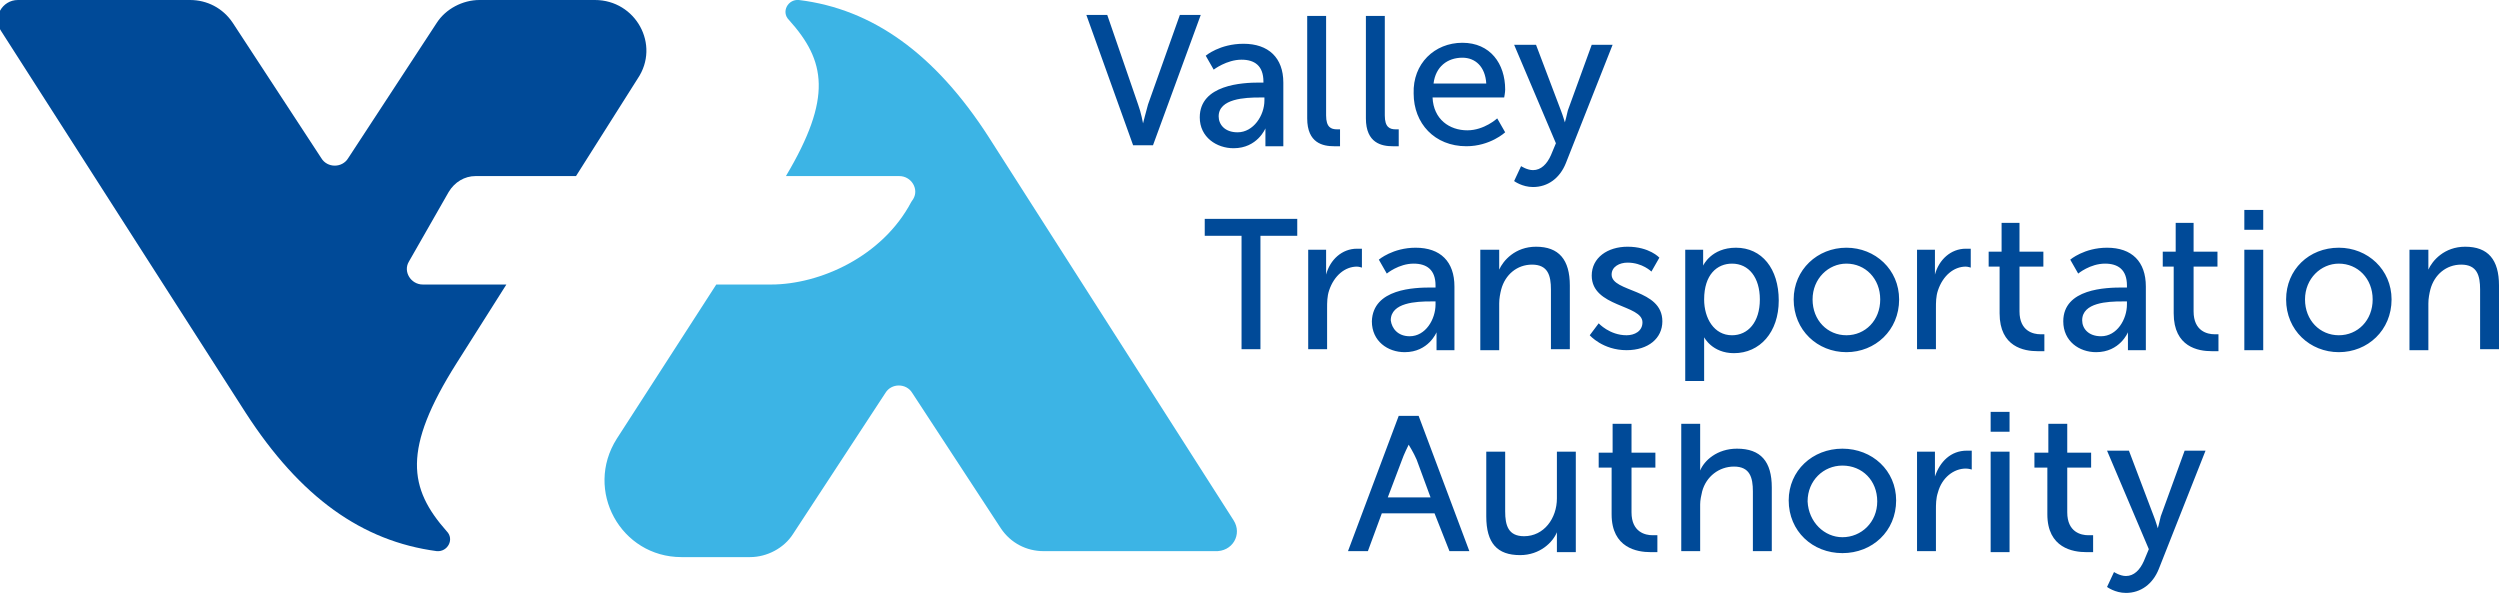 <svg xmlns="http://www.w3.org/2000/svg" xml:space="preserve" id="Layer_1" x="0" y="0" style="enable-background:new 0 0 251.3 59.6" version="1.1" viewBox="0 0 251.3 59.6"><style type="text/css">.st0{fill:#004a98}.st1{fill:#3cb4e5}</style><g><g><g><path d="M124.8 23.7h-3.7V22h9.3v1.7h-3.7v11.4h-1.9V23.7zM131.5 25.1h1.8v2.5c.4-1.5 1.6-2.6 3.1-2.6h.5v1.9s-.3-.1-.5-.1c-1.2 0-2.3.9-2.8 2.4-.2.6-.2 1.2-.2 1.8v4.1h-1.9v-10zM143.9 28.9h.4v-.2c0-1.6-.9-2.2-2.2-2.2-1.5 0-2.7 1-2.7 1l-.8-1.4s1.4-1.2 3.7-1.2c2.5 0 3.9 1.4 3.9 3.9v6.4h-1.8v-1.8s-.8 2-3.2 2c-1.7 0-3.3-1.1-3.3-3.1.1-3.3 4.3-3.4 6-3.4zm-2.2 4.9c1.6 0 2.6-1.7 2.6-3.2v-.3h-.5c-1.4 0-4 .1-4 1.9.1.8.7 1.6 1.9 1.6zM148.9 25.1h1.8v2c.4-.9 1.6-2.3 3.7-2.3 2.3 0 3.4 1.3 3.4 3.9v6.4h-1.9v-6c0-1.4-.3-2.5-1.9-2.5-1.5 0-2.7 1-3.1 2.5-.1.4-.2.9-.2 1.4v4.7h-1.9V25.1zM160.7 32.5s1.1 1.2 2.8 1.2c.8 0 1.6-.4 1.6-1.3 0-1.8-5.1-1.5-5.1-4.7 0-1.8 1.6-2.9 3.6-2.9 2.2 0 3.2 1.1 3.2 1.1l-.8 1.4s-.9-.9-2.4-.9c-.8 0-1.6.4-1.6 1.2 0 1.8 5.1 1.4 5.1 4.7 0 1.7-1.4 2.9-3.6 2.9-2.4 0-3.7-1.5-3.7-1.5l.9-1.2zM169.5 25.1h1.7v1.6s.8-1.8 3.3-1.8c2.6 0 4.3 2.1 4.3 5.3 0 3.2-1.9 5.3-4.5 5.3-2.2 0-3-1.6-3-1.6v4.4h-1.9V25.1zm4.6 8.6c1.6 0 2.8-1.3 2.8-3.6 0-2.2-1.1-3.6-2.8-3.6-1.5 0-2.8 1.1-2.8 3.6 0 1.9 1 3.6 2.8 3.6zM185.6 24.9c2.9 0 5.3 2.2 5.3 5.2 0 3.1-2.4 5.3-5.3 5.3s-5.3-2.2-5.3-5.3c0-3 2.4-5.2 5.3-5.2zm0 8.8c1.9 0 3.4-1.5 3.4-3.6s-1.5-3.6-3.4-3.6c-1.8 0-3.4 1.5-3.4 3.6s1.5 3.6 3.4 3.6zM192.7 25.1h1.8v2.5c.4-1.5 1.6-2.6 3.1-2.6h.5v1.9s-.3-.1-.5-.1c-1.2 0-2.3.9-2.8 2.4-.2.6-.2 1.2-.2 1.8v4.1h-1.9v-10zM201.2 26.8h-1.3v-1.5h1.3v-2.9h1.8v2.9h2.4v1.5H203v4.5c0 2 1.4 2.3 2.1 2.3h.4v1.7h-.7c-1.3 0-3.8-.4-3.8-3.8v-4.7zM213.4 28.9h.4v-.2c0-1.6-.9-2.2-2.2-2.2-1.5 0-2.7 1-2.7 1l-.8-1.4s1.4-1.2 3.7-1.2c2.5 0 3.9 1.4 3.9 3.9v6.4h-1.8v-1.8s-.8 2-3.2 2c-1.7 0-3.3-1.1-3.3-3.1 0-3.3 4.3-3.4 6-3.4zm-2.2 4.9c1.6 0 2.6-1.7 2.6-3.2v-.3h-.5c-1.4 0-4 .1-4 1.9 0 .8.6 1.6 1.9 1.6zM218.7 26.8h-1.3v-1.5h1.3v-2.9h1.8v2.9h2.4v1.5h-2.4v4.5c0 2 1.4 2.3 2.1 2.3h.4v1.7h-.7c-1.3 0-3.8-.4-3.8-3.8v-4.7zM225.6 21.1h1.9v2h-1.9v-2zm0 4h1.9v10.1h-1.9V25.1zM235.1 24.9c2.9 0 5.3 2.2 5.3 5.2 0 3.1-2.4 5.3-5.3 5.3s-5.3-2.2-5.3-5.3c0-3 2.3-5.2 5.3-5.2zm0 8.8c1.9 0 3.4-1.5 3.4-3.6s-1.5-3.6-3.4-3.6c-1.8 0-3.4 1.5-3.4 3.6s1.5 3.6 3.4 3.6zM242.3 25.1h1.8v2c.4-.9 1.6-2.3 3.7-2.3 2.3 0 3.4 1.3 3.4 3.9v6.4h-1.9v-6c0-1.4-.3-2.5-1.9-2.5-1.5 0-2.7 1-3.1 2.5-.1.4-.2.9-.2 1.4v4.7h-1.9V25.1z" class="st0"/></g><g><g><path d="M144.2 51.6h-5.3l-1.4 3.8h-2l5.1-13.6h2l5.1 13.6h-2l-1.5-3.8zm-2.6-6.9s-.5 1-.7 1.6l-1.4 3.7h4.3l-1.4-3.8c-.3-.7-.8-1.5-.8-1.5z" class="st0"/></g><path d="M149.4 45.4h1.9v6c0 1.4.3 2.5 1.9 2.5 2 0 3.3-1.8 3.3-3.8v-4.7h1.9v10.1h-1.9v-2c-.4 1-1.7 2.3-3.7 2.3-2.3 0-3.4-1.2-3.4-3.9v-6.5zM162 47h-1.3v-1.5h1.4v-2.9h1.9v2.9h2.4V47H164v4.5c0 2 1.4 2.3 2.1 2.3h.5v1.7h-.7c-1.3 0-3.9-.4-3.9-3.8V47zM169 42.6h1.9v4.7c.4-1 1.7-2.2 3.7-2.2 2.4 0 3.5 1.3 3.5 3.9v6.4h-1.9v-6c0-1.4-.3-2.5-1.9-2.5-1.5 0-2.8 1-3.2 2.5-.1.4-.2.9-.2 1.3v4.7H169V42.6zM185.2 45.1c3 0 5.4 2.2 5.4 5.2 0 3.1-2.4 5.3-5.4 5.3s-5.4-2.2-5.4-5.3c0-3 2.4-5.2 5.4-5.2zm0 8.9c1.9 0 3.5-1.5 3.5-3.6s-1.5-3.6-3.5-3.6c-1.9 0-3.5 1.5-3.5 3.6.1 2.1 1.7 3.6 3.5 3.6zM192.6 45.4h1.9v2.5c.5-1.5 1.6-2.6 3.2-2.6h.5v1.9s-.3-.1-.6-.1c-1.2 0-2.4.9-2.8 2.4-.2.6-.2 1.2-.2 1.8v4.1h-1.9v-10zM205.8 47h-1.3v-1.5h1.4v-2.9h1.9v2.9h2.4V47h-2.4v4.5c0 2 1.4 2.3 2.1 2.3h.5v1.7h-.7c-1.3 0-3.9-.4-3.9-3.8V47zM212.5 57.5s.6.4 1.2.4c.8 0 1.4-.6 1.8-1.5l.5-1.2-4.2-9.9h2.2l2.5 6.6c.2.5.4 1.2.4 1.2s.2-.7.3-1.2l2.4-6.6h2.1L217 57.2c-.6 1.5-1.8 2.4-3.3 2.4-1.1 0-1.9-.6-1.9-.6l.7-1.5zM200.1 41.4h1.9v2h-1.9v-2zm0 4h1.9v10.1h-1.9V45.4z" class="st0"/></g><g><path d="M109.2 1.5h2.1l3.1 9c.3.8.5 1.9.5 1.9s.3-1.2.5-1.9l3.2-9h2.1l-4.8 13.1h-2l-4.7-13.1zM126.6 8.3h.4v-.1c0-1.6-.9-2.2-2.2-2.2-1.5 0-2.8 1-2.8 1l-.8-1.4s1.4-1.2 3.8-1.2c2.5 0 4 1.4 4 3.9v6.4h-1.8v-1.8s-.8 2-3.2 2c-1.7 0-3.4-1.1-3.4-3.1 0-3.3 4.3-3.5 6-3.5zm-2.2 5c1.6 0 2.7-1.7 2.7-3.2v-.3h-.5c-1.4 0-4.1.1-4.1 1.9 0 .8.6 1.6 1.9 1.6zM131.4 1.6h1.9v10c0 1.2.5 1.4 1.1 1.4h.3v1.7h-.6c-1.1 0-2.7-.3-2.7-2.8V1.6zM137.3 1.6h1.9v10c0 1.2.5 1.4 1.1 1.4h.3v1.7h-.6c-1.1 0-2.7-.3-2.7-2.8V1.6zM147 4.3c2.8 0 4.3 2.1 4.3 4.7 0 .3-.1.8-.1.8H144c.1 2.2 1.7 3.3 3.5 3.3 1.7 0 3-1.2 3-1.2l.8 1.4s-1.5 1.4-3.9 1.4c-3.2 0-5.3-2.3-5.3-5.3-.1-3 2.1-5.1 4.9-5.1zm2.4 4.1c-.1-1.7-1.1-2.6-2.4-2.6-1.5 0-2.7.9-2.9 2.6h5.3zM152.9 16.7s.6.4 1.2.4c.8 0 1.4-.6 1.8-1.5l.5-1.2-4.2-9.9h2.2l2.5 6.6c.2.5.4 1.2.4 1.2s.2-.7.3-1.2l2.4-6.6h2.1l-4.7 11.9c-.6 1.5-1.8 2.4-3.3 2.4-1.1 0-1.9-.6-1.9-.6l.7-1.5z" class="st0"/></g></g><g><path d="M124 52.3c-6.2-9.7-24.6-38.5-24.6-38.5C94 5.4 87.7.9 80.3 0c-1.1-.1-1.8 1.2-1 2 3.7 4.1 4.4 7.8-.3 15.7h11.4c1.2 0 2 1.3 1.4 2.3l-.2.3c-2.9 5.5-9.2 8.3-14.1 8.3H72L62 44.1c-3.3 5.2.4 11.9 6.5 11.9h6.9c1.7 0 3.4-.9 4.3-2.3L89 39.5c.6-1 2.1-1 2.7 0l8.9 13.6c1 1.5 2.6 2.3 4.3 2.3h17.2c1.8.1 2.8-1.7 1.9-3.1z" class="st1"/><path d="M50.9 28.6h-8.4c-1.2 0-2-1.3-1.4-2.3l4-7c.6-1 1.6-1.6 2.7-1.6h10.1l6.2-9.8c2.3-3.4-.2-7.9-4.3-7.9H48.2c-1.7 0-3.4.9-4.3 2.3L35 15.9c-.6 1-2.1 1-2.7 0L23.4 2.3C22.4.8 20.8 0 19.1 0H1.8C.2 0-.8 1.8.1 3.1c6.2 9.7 24.6 38.4 24.6 38.4 5.5 8.5 11.7 12.9 19.2 13.9 1.1.1 1.8-1.2 1-2-3.8-4.3-4.5-8.2 1-16.9l5-7.9z" class="st0"/></g></g></svg>